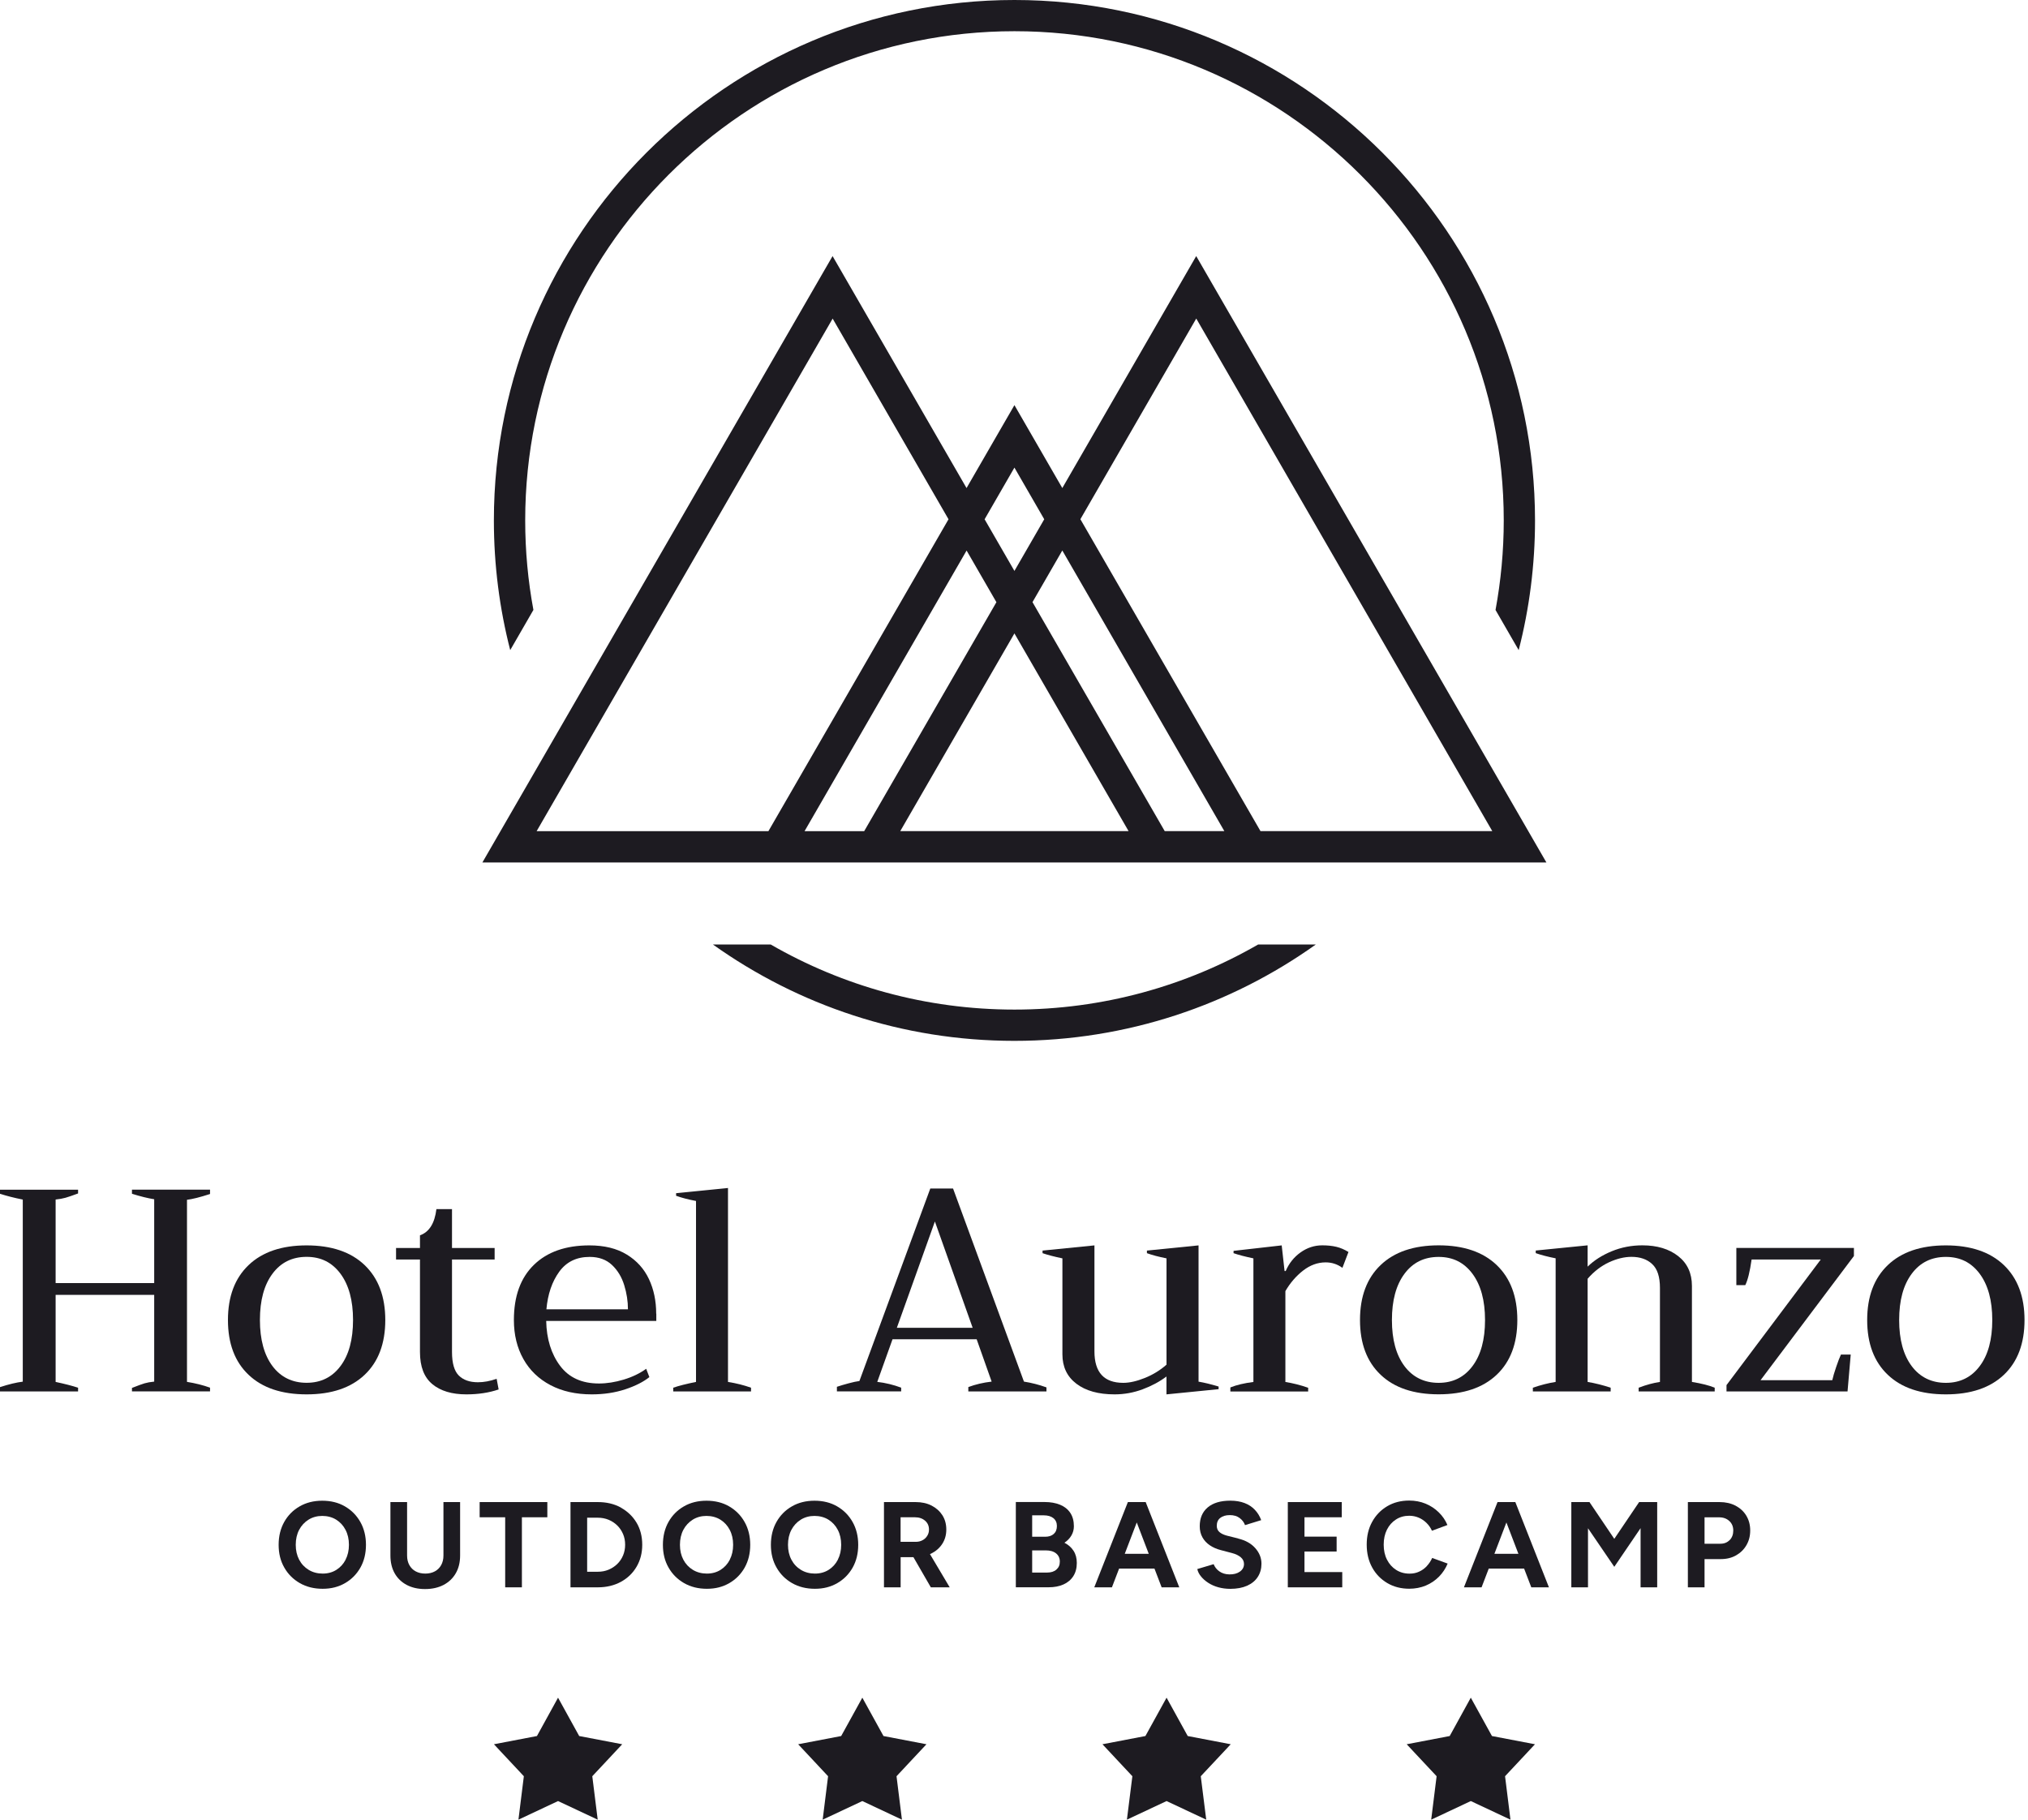 <svg width="234" height="210" viewBox="0 0 234 210" fill="none" xmlns="http://www.w3.org/2000/svg">
  <g clip-path="url(#clip0_90_73)">
    <path
      d="M66.831 200.348L64.39 195.922L61.955 200.348L56.992 201.297L60.444 204.987L59.82 210L64.39 207.852L68.966 210L68.341 204.987L71.794 201.297L66.831 200.348Z"
      fill="#1D1B21" />
    <path
      d="M101.941 200.348L99.5 195.922L97.059 200.348L92.096 201.297L95.548 204.987L94.924 210L99.5 207.852L104.07 210L103.445 204.987L106.898 201.297L101.941 200.348Z"
      fill="#1D1B21" />
    <path
      d="M137.045 200.348L134.604 195.922L132.163 200.348L127.206 201.297L130.658 204.987L130.028 210L134.604 207.852L139.18 210L138.55 204.987L142.008 201.297L137.045 200.348Z"
      fill="#1D1B21" />
    <path
      d="M172.149 200.348L169.708 195.922L167.273 200.348L162.31 201.297L165.763 204.987L165.138 210L169.708 207.852L174.284 210L173.66 204.987L177.112 201.297L172.149 200.348Z"
      fill="#1D1B21" />
    <path
      d="M15.233 137.769C16.232 138.082 17.081 138.288 17.792 138.4V148.076H6.418V138.431C6.861 138.387 7.236 138.319 7.548 138.231C7.86 138.144 8.347 137.975 9.009 137.732V137.301H0V137.769C0.755 138.013 1.629 138.238 2.628 138.437V159.451C1.898 159.539 1.018 159.751 0 160.082V160.581H9.009V160.15C8.341 159.932 7.479 159.707 6.418 159.482V149.437H17.792V159.445C17.349 159.489 16.975 159.557 16.675 159.645C16.375 159.732 15.895 159.913 15.226 160.175V160.575H24.235V160.144C23.436 159.857 22.549 159.632 21.576 159.476V138.462C22.175 138.394 23.061 138.175 24.235 137.794V137.295H15.226V137.763L15.233 137.769Z"
      fill="#1D1B21" />
    <path
      d="M35.379 160.918C38.263 160.918 40.492 160.162 42.077 158.658C43.663 157.153 44.456 155.043 44.456 152.34C44.456 149.637 43.663 147.527 42.077 146.003C40.492 144.486 38.257 143.725 35.379 143.725C32.501 143.725 30.266 144.486 28.68 146.003C27.094 147.52 26.302 149.63 26.302 152.34C26.302 155.049 27.094 157.153 28.68 158.658C30.266 160.169 32.501 160.918 35.379 160.918ZM31.439 146.996C32.401 145.697 33.718 145.048 35.379 145.048C37.039 145.048 38.319 145.697 39.287 146.996C40.248 148.294 40.735 150.074 40.735 152.334C40.735 154.594 40.255 156.367 39.287 157.653C38.325 158.939 37.021 159.582 35.379 159.582C33.737 159.582 32.401 158.939 31.439 157.653C30.478 156.367 29.991 154.594 29.991 152.334C29.991 150.074 30.472 148.294 31.439 146.996Z"
      fill="#1D1B21" />
    <path
      d="M49.881 159.738C50.836 160.525 52.141 160.918 53.808 160.918C55.181 160.918 56.424 160.731 57.535 160.35L57.304 159.12C56.548 159.389 55.831 159.52 55.144 159.52C54.189 159.52 53.452 159.258 52.934 158.739C52.416 158.221 52.154 157.316 52.154 156.03V145.355H57.073V144.025H52.154V139.536H50.356C50.156 141.178 49.525 142.183 48.458 142.564V144.025H45.698V145.355H48.458V156.03C48.458 157.716 48.932 158.952 49.887 159.738H49.881Z"
      fill="#1D1B21" />
    <path
      d="M75.714 151.603C75.714 150.142 75.44 148.813 74.884 147.626C74.328 146.44 73.479 145.491 72.325 144.786C71.169 144.074 69.727 143.725 68.004 143.725C65.276 143.725 63.141 144.474 61.605 145.972C60.063 147.47 59.295 149.593 59.295 152.34C59.295 154.044 59.664 155.549 60.394 156.847C61.125 158.146 62.167 159.145 63.522 159.856C64.877 160.568 66.456 160.918 68.279 160.918C69.677 160.918 70.963 160.724 72.137 160.337C73.311 159.95 74.241 159.476 74.928 158.926L74.559 157.965C73.829 158.495 72.961 158.914 71.969 159.213C70.97 159.513 70.015 159.663 69.109 159.663C67.137 159.663 65.638 158.982 64.621 157.615C63.603 156.254 63.066 154.531 63.023 152.446H75.727V151.616L75.714 151.603ZM63.047 151.104C63.203 149.356 63.697 147.907 64.527 146.765C65.357 145.622 66.525 145.054 68.036 145.054C69.097 145.054 69.958 145.366 70.614 145.985C71.269 146.603 71.738 147.383 72.025 148.313C72.312 149.243 72.456 150.174 72.456 151.104H63.047Z"
      fill="#1D1B21" />
    <path
      d="M77.681 160.15V160.581H86.658V160.15C85.859 159.863 84.973 159.638 83.999 159.482V137.101L78.012 137.7V138C78.63 138.225 79.398 138.425 80.309 138.599V159.482C79.198 159.707 78.324 159.925 77.681 160.15Z"
      fill="#1D1B21" />
    <path
      d="M111.73 160.581H120.745V160.113C119.883 159.8 119.015 159.582 118.148 159.445L109.969 137.164H107.341L99.163 159.376C98.832 159.42 98.414 159.507 97.914 159.644C97.415 159.775 96.965 159.913 96.566 160.044V160.575H103.982V160.144C103.096 159.813 102.178 159.588 101.223 159.476L102.984 154.556H112.691L114.421 159.445C113.447 159.557 112.548 159.769 111.73 160.075V160.575V160.581ZM103.483 153.233L107.872 140.966L112.229 153.233H103.483Z"
      fill="#1D1B21" />
    <path
      d="M140.622 160.019C139.736 159.75 138.962 159.563 138.294 159.451V143.725L132.338 144.324V144.624C132.937 144.842 133.693 145.042 134.598 145.223V157.49C133.867 158.133 133.037 158.645 132.107 159.02C131.177 159.394 130.346 159.588 129.61 159.588C127.393 159.588 126.282 158.383 126.282 155.961V143.725L120.295 144.324V144.624C120.87 144.823 121.637 145.023 122.586 145.223V156.298C122.586 157.74 123.123 158.87 124.197 159.688C125.271 160.506 126.738 160.918 128.605 160.918C129.71 160.918 130.79 160.724 131.832 160.337C132.875 159.95 133.792 159.457 134.592 158.857V160.918L140.61 160.318V160.019H140.622Z"
      fill="#1D1B21" />
    <path
      d="M148.307 149.013C148.863 148.058 149.543 147.265 150.355 146.634C151.167 146.004 152.034 145.685 152.964 145.685C153.676 145.685 154.319 145.898 154.894 146.316L155.593 144.487C155.125 144.199 154.656 144 154.182 143.887C153.707 143.775 153.171 143.719 152.571 143.719C151.66 143.719 150.823 143.993 150.062 144.537C149.3 145.08 148.726 145.798 148.351 146.684H148.22L147.889 143.725L142.333 144.356V144.624C142.907 144.824 143.675 145.024 144.624 145.223V159.488C143.563 159.62 142.676 159.832 141.964 160.119V160.587H150.942V160.156C150.055 159.844 149.181 159.626 148.314 159.488V149.013H148.307Z"
      fill="#1D1B21" />
    <path
      d="M172.698 158.652C174.284 157.147 175.077 155.037 175.077 152.334C175.077 149.631 174.284 147.521 172.698 145.997C171.113 144.48 168.878 143.719 166 143.719C163.122 143.719 160.887 144.48 159.301 145.997C157.715 147.514 156.923 149.625 156.923 152.334C156.923 155.043 157.715 157.147 159.301 158.652C160.887 160.163 163.122 160.912 166 160.912C168.878 160.912 171.113 160.156 172.698 158.652ZM162.054 157.659C161.093 156.373 160.606 154.6 160.606 152.34C160.606 150.08 161.087 148.301 162.054 147.003C163.016 145.704 164.333 145.055 165.994 145.055C167.654 145.055 168.934 145.704 169.902 147.003C170.863 148.301 171.35 150.08 171.35 152.34C171.35 154.6 170.869 156.373 169.902 157.659C168.94 158.945 167.635 159.588 165.994 159.588C164.352 159.588 163.016 158.945 162.054 157.659Z"
      fill="#1D1B21" />
    <path
      d="M191.533 148.644V159.482C190.778 159.595 189.96 159.813 189.074 160.15V160.581H197.851V160.15C197.208 159.882 196.334 159.663 195.223 159.482V148.407C195.223 146.946 194.699 145.798 193.643 144.967C192.588 144.137 191.209 143.719 189.504 143.719C188.262 143.719 187.088 143.943 185.977 144.399C184.866 144.855 183.936 145.448 183.187 146.178V143.719L177.2 144.318V144.618C177.818 144.836 178.586 145.036 179.497 145.217V159.482C178.654 159.613 177.78 159.838 176.869 160.15V160.581H185.846V160.15C184.985 159.863 184.098 159.638 183.187 159.482V147.577C183.917 146.734 184.741 146.104 185.646 145.679C186.558 145.261 187.419 145.048 188.243 145.048C189.242 145.048 190.041 145.323 190.634 145.879C191.234 146.434 191.533 147.352 191.533 148.638V148.644Z"
      fill="#1D1B21" />
    <path
      d="M200.348 148.314H201.378C201.666 147.739 201.909 146.753 202.109 145.355H210.087L199.212 159.851V160.581H213.178L213.546 156.323H212.416C212.26 156.654 212.079 157.135 211.867 157.753C211.654 158.371 211.505 158.883 211.417 159.283H203.139L213.914 144.949V144.019H200.348V148.307V148.314Z"
      fill="#1D1B21" />
    <path
      d="M231.22 146.003C229.634 144.486 227.399 143.725 224.521 143.725C221.643 143.725 219.408 144.486 217.822 146.003C216.237 147.52 215.444 149.63 215.444 152.34C215.444 155.049 216.237 157.153 217.822 158.658C219.408 160.169 221.643 160.918 224.521 160.918C227.399 160.918 229.634 160.162 231.22 158.658C232.805 157.153 233.598 155.043 233.598 152.34C233.598 149.637 232.805 147.527 231.22 146.003ZM228.429 157.659C227.468 158.945 226.163 159.588 224.521 159.588C222.879 159.588 221.543 158.945 220.582 157.659C219.62 156.373 219.133 154.6 219.133 152.34C219.133 150.08 219.614 148.301 220.582 147.002C221.543 145.704 222.86 145.054 224.521 145.054C226.182 145.054 227.461 145.704 228.429 147.002C229.391 148.301 229.878 150.08 229.878 152.34C229.878 154.6 229.397 156.373 228.429 157.659Z"
      fill="#1D1B21" />
    <path
      d="M61.549 70.395C60.925 67.043 60.6 63.591 60.6 60.057C60.6 28.93 85.922 3.602 117.055 3.602C148.189 3.602 173.51 28.924 173.51 60.057C173.51 63.584 173.179 67.043 172.561 70.395L175.233 75.028C176.463 70.239 177.118 65.226 177.118 60.063C177.112 26.945 150.168 0 117.049 0C83.93 0 56.986 26.945 56.986 60.063C56.986 65.226 57.641 70.246 58.871 75.028L61.543 70.395H61.549Z"
      fill="#1D1B21" />
    <path
      d="M145.167 109.002C136.883 113.778 127.281 116.512 117.049 116.512C106.817 116.512 97.215 113.778 88.931 109.002H82.263C92.083 116 104.089 120.121 117.043 120.121C129.997 120.121 142.002 116 151.822 109.002H145.155H145.167Z"
      fill="#1D1B21" />
    <path
      d="M97.627 99.531H178.429L138.025 29.554L122.574 56.324L117.049 46.754L111.524 56.324L96.066 29.554L55.662 99.531H97.621H97.627ZM103.876 95.917L117.049 73.099L130.221 95.917H103.87H103.876ZM138.031 36.765L172.187 95.917H145.442L124.659 59.92L138.031 36.759V36.765ZM141.271 95.917H134.392L119.134 69.49L122.574 63.528L141.271 95.917ZM117.049 53.964L120.489 59.926L117.049 65.888L113.609 59.926L117.049 53.964ZM111.53 63.535L114.97 69.496L99.712 95.923H92.832L111.53 63.535ZM96.073 36.765L109.445 59.926L88.662 95.923H61.917L96.073 36.771V36.765Z"
      fill="#1D1B21" />
    <path
      d="M39.805 173.847C39.05 173.41 38.176 173.191 37.183 173.191C36.19 173.191 35.329 173.41 34.58 173.841C33.824 174.271 33.231 174.871 32.8 175.632C32.37 176.394 32.151 177.281 32.151 178.279C32.151 179.278 32.363 180.14 32.8 180.901C33.231 181.663 33.831 182.262 34.592 182.699C35.354 183.136 36.234 183.355 37.227 183.355C38.219 183.355 39.062 183.136 39.818 182.699C40.573 182.262 41.16 181.663 41.59 180.901C42.015 180.14 42.227 179.266 42.227 178.279C42.227 177.293 42.009 176.407 41.578 175.645C41.147 174.883 40.554 174.284 39.799 173.847H39.805ZM39.88 179.996C39.624 180.496 39.268 180.883 38.812 181.17C38.357 181.457 37.832 181.601 37.233 181.601C36.634 181.601 36.084 181.457 35.616 181.17C35.148 180.883 34.779 180.496 34.517 179.996C34.255 179.497 34.124 178.929 34.124 178.279C34.124 177.63 34.255 177.05 34.517 176.55C34.779 176.057 35.142 175.664 35.603 175.376C36.066 175.089 36.596 174.946 37.183 174.946C37.77 174.946 38.325 175.089 38.787 175.376C39.249 175.664 39.605 176.051 39.867 176.55C40.13 177.05 40.261 177.624 40.261 178.279C40.261 178.935 40.13 179.497 39.874 179.996H39.88Z"
      fill="#1D1B21" />
    <path
      d="M51.167 179.516C51.167 179.94 51.08 180.302 50.905 180.621C50.73 180.933 50.487 181.176 50.175 181.345C49.862 181.513 49.494 181.601 49.069 181.601C48.645 181.601 48.283 181.513 47.965 181.345C47.646 181.176 47.409 180.933 47.234 180.621C47.059 180.309 46.972 179.94 46.972 179.516V173.348H45.049V179.516C45.049 180.302 45.211 180.983 45.536 181.563C45.861 182.138 46.323 182.587 46.922 182.906C47.521 183.224 48.227 183.386 49.044 183.386C49.862 183.386 50.58 183.224 51.186 182.906C51.791 182.587 52.26 182.138 52.59 181.563C52.921 180.989 53.09 180.309 53.09 179.516V173.348H51.167V179.516Z"
      fill="#1D1B21" />
    <path d="M55.344 175.102H58.29V183.187H60.219V175.102H63.154V173.348H55.344V175.102Z"
      fill="#1D1B21" />
    <path
      d="M71.638 173.978C70.864 173.554 69.977 173.348 68.972 173.348H65.826V183.187H68.972C69.977 183.187 70.864 182.974 71.638 182.556C72.412 182.131 73.017 181.551 73.448 180.814C73.885 180.071 74.104 179.228 74.104 178.273C74.104 177.318 73.885 176.457 73.448 175.726C73.011 174.996 72.406 174.415 71.638 173.991V173.978ZM71.894 179.497C71.738 179.878 71.513 180.209 71.226 180.49C70.939 180.77 70.608 180.989 70.221 181.151C69.834 181.314 69.421 181.389 68.972 181.389H67.748V175.152H68.972C69.421 175.152 69.84 175.233 70.221 175.389C70.608 175.551 70.939 175.77 71.226 176.051C71.513 176.332 71.731 176.663 71.894 177.043C72.056 177.424 72.131 177.83 72.131 178.273C72.131 178.717 72.05 179.122 71.894 179.503V179.497Z"
      fill="#1D1B21" />
    <path
      d="M84.142 173.847C83.387 173.41 82.513 173.191 81.52 173.191C80.528 173.191 79.666 173.41 78.917 173.841C78.162 174.271 77.569 174.871 77.138 175.632C76.707 176.394 76.489 177.281 76.489 178.279C76.489 179.278 76.701 180.14 77.138 180.901C77.569 181.663 78.168 182.262 78.93 182.699C79.691 183.136 80.571 183.355 81.564 183.355C82.557 183.355 83.399 183.136 84.155 182.699C84.91 182.262 85.497 181.663 85.928 180.901C86.352 180.14 86.565 179.266 86.565 178.279C86.565 177.293 86.346 176.407 85.915 175.645C85.485 174.883 84.891 174.284 84.136 173.847H84.142ZM84.211 179.996C83.955 180.496 83.599 180.883 83.144 181.17C82.688 181.457 82.163 181.601 81.564 181.601C80.965 181.601 80.415 181.457 79.947 181.17C79.479 180.883 79.111 180.496 78.848 179.996C78.586 179.497 78.455 178.929 78.455 178.279C78.455 177.63 78.586 177.05 78.848 176.55C79.111 176.057 79.473 175.664 79.935 175.376C80.397 175.089 80.927 174.946 81.514 174.946C82.101 174.946 82.656 175.089 83.118 175.376C83.581 175.664 83.936 176.051 84.198 176.55C84.461 177.05 84.592 177.624 84.592 178.279C84.592 178.935 84.461 179.497 84.205 179.996H84.211Z"
      fill="#1D1B21" />
    <path
      d="M96.603 173.847C95.848 173.41 94.974 173.191 93.981 173.191C92.989 173.191 92.127 173.41 91.378 173.841C90.623 174.271 90.029 174.871 89.599 175.632C89.168 176.394 88.949 177.281 88.949 178.279C88.949 179.278 89.162 180.14 89.599 180.901C90.029 181.663 90.629 182.262 91.39 182.699C92.152 183.136 93.032 183.355 94.025 183.355C95.017 183.355 95.86 183.136 96.616 182.699C97.371 182.262 97.958 181.663 98.389 180.901C98.813 180.14 99.025 179.266 99.025 178.279C99.025 177.293 98.807 176.407 98.376 175.645C97.945 174.883 97.352 174.284 96.597 173.847H96.603ZM96.678 179.996C96.422 180.496 96.066 180.883 95.611 181.17C95.155 181.457 94.63 181.601 94.031 181.601C93.432 181.601 92.882 181.457 92.414 181.17C91.946 180.883 91.578 180.496 91.316 179.996C91.053 179.497 90.922 178.929 90.922 178.279C90.922 177.63 91.053 177.05 91.316 176.55C91.578 176.057 91.94 175.664 92.402 175.376C92.864 175.089 93.394 174.946 93.981 174.946C94.568 174.946 95.124 175.089 95.586 175.376C96.048 175.664 96.403 176.051 96.666 176.55C96.928 177.05 97.059 177.624 97.059 178.279C97.059 178.935 96.928 179.497 96.672 179.996H96.678Z"
      fill="#1D1B21" />
    <path
      d="M107.435 179.297C107.978 179.029 108.409 178.654 108.721 178.173C109.033 177.693 109.189 177.143 109.189 176.519C109.189 175.895 109.039 175.339 108.74 174.871C108.44 174.403 108.022 174.028 107.491 173.753C106.954 173.479 106.342 173.348 105.649 173.348H101.997V183.187H103.92V179.703H105.393L107.404 183.187H109.582L107.304 179.353C107.347 179.335 107.391 179.322 107.435 179.297ZM103.92 175.102H105.562C106.043 175.102 106.43 175.233 106.736 175.495C107.041 175.757 107.191 176.101 107.191 176.519C107.191 176.794 107.123 177.037 106.985 177.249C106.848 177.468 106.667 177.637 106.436 177.755C106.205 177.88 105.949 177.936 105.656 177.936H103.914V175.096L103.92 175.102Z"
      fill="#1D1B21" />
    <path
      d="M122.817 178.043C123.167 177.805 123.435 177.531 123.623 177.206C123.81 176.882 123.91 176.532 123.91 176.145C123.91 175.527 123.773 175.009 123.492 174.59C123.211 174.172 122.817 173.86 122.312 173.654C121.806 173.448 121.213 173.342 120.539 173.342H117.211V183.181H120.988C121.644 183.181 122.218 183.075 122.705 182.856C123.192 182.638 123.573 182.319 123.841 181.901C124.11 181.483 124.247 180.971 124.247 180.371C124.247 179.828 124.122 179.36 123.872 178.973C123.623 178.586 123.273 178.274 122.811 178.036L122.817 178.043ZM119.097 174.878H120.433C120.901 174.878 121.269 174.984 121.544 175.202C121.812 175.421 121.95 175.72 121.95 176.114C121.95 176.507 121.825 176.813 121.587 177.025C121.344 177.244 121.013 177.35 120.589 177.35H119.097V174.878ZM121.893 181.139C121.631 181.37 121.269 181.483 120.813 181.483H119.097V178.923H120.657C121.163 178.923 121.563 179.035 121.85 179.266C122.137 179.497 122.287 179.809 122.287 180.215C122.287 180.621 122.156 180.908 121.893 181.133V181.139Z"
      fill="#1D1B21" />
    <path
      d="M132.063 173.348H130.14L126.263 183.187H128.299L129.129 181.02H133.206L134.036 183.187H136.071L132.194 173.348H132.069H132.063ZM129.778 179.322L131.164 175.701L132.55 179.322H129.778Z"
      fill="#1D1B21" />
    <path
      d="M142.87 177.549L141.577 177.225C141.215 177.131 140.922 176.994 140.716 176.819C140.504 176.644 140.397 176.394 140.397 176.089C140.397 175.695 140.529 175.389 140.797 175.177C141.065 174.965 141.434 174.852 141.902 174.852C142.37 174.852 142.739 174.965 143.038 175.19C143.338 175.414 143.544 175.689 143.656 176.007L145.523 175.433C145.354 174.971 145.111 174.578 144.792 174.241C144.474 173.903 144.081 173.641 143.606 173.46C143.132 173.279 142.582 173.186 141.952 173.186C140.828 173.186 139.96 173.448 139.349 173.966C138.737 174.484 138.431 175.208 138.431 176.138C138.431 176.625 138.537 177.05 138.743 177.418C138.949 177.787 139.236 178.092 139.598 178.336C139.96 178.586 140.385 178.767 140.866 178.892L142.145 179.229C142.576 179.341 142.913 179.503 143.163 179.716C143.413 179.928 143.538 180.184 143.538 180.496C143.538 180.852 143.382 181.145 143.069 181.37C142.757 181.595 142.351 181.701 141.852 181.695C141.384 181.688 140.997 181.564 140.685 181.339C140.372 181.114 140.16 180.833 140.035 180.515L138.15 181.077C138.212 181.376 138.356 181.663 138.581 181.932C138.799 182.207 139.08 182.45 139.417 182.669C139.754 182.887 140.141 183.062 140.572 183.18C141.003 183.299 141.465 183.362 141.964 183.362C142.726 183.362 143.369 183.237 143.906 182.999C144.443 182.756 144.849 182.419 145.13 181.982C145.411 181.545 145.554 181.039 145.554 180.459C145.554 179.803 145.317 179.21 144.849 178.673C144.38 178.136 143.725 177.768 142.882 177.562L142.87 177.549Z"
      fill="#1D1B21" />
    <path
      d="M150.517 179.054H154.226V177.337H150.517V175.102H154.819V173.348H148.594V183.187H154.875V181.426H150.517V179.054Z"
      fill="#1D1B21" />
    <path
      d="M164.633 180.739C164.377 181.014 164.077 181.226 163.746 181.376C163.415 181.532 163.047 181.607 162.641 181.607C162.06 181.607 161.542 181.463 161.093 181.176C160.643 180.889 160.294 180.496 160.038 179.996C159.782 179.497 159.657 178.916 159.657 178.261C159.657 177.605 159.782 177.031 160.032 176.532C160.281 176.038 160.625 175.645 161.074 175.358C161.517 175.071 162.029 174.927 162.597 174.927C162.991 174.927 163.359 175.002 163.696 175.146C164.033 175.289 164.333 175.495 164.595 175.751C164.857 176.007 165.07 176.313 165.226 176.656L167.011 175.995C166.774 175.439 166.443 174.952 166.006 174.528C165.569 174.103 165.063 173.766 164.483 173.529C163.902 173.291 163.272 173.173 162.597 173.173C161.642 173.173 160.799 173.391 160.063 173.828C159.326 174.265 158.745 174.865 158.327 175.626C157.903 176.388 157.697 177.268 157.697 178.261C157.697 179.253 157.909 180.134 158.327 180.895C158.745 181.657 159.332 182.256 160.069 182.693C160.806 183.13 161.655 183.349 162.61 183.349C163.29 183.349 163.927 183.224 164.508 182.987C165.088 182.743 165.594 182.4 166.031 181.963C166.468 181.52 166.799 181.014 167.036 180.446L165.251 179.797C165.095 180.152 164.882 180.465 164.626 180.739H164.633Z"
      fill="#1D1B21" />
    <path
      d="M174.715 173.348H172.792L168.915 183.187H170.95L171.781 181.02H175.857L176.688 183.187H178.723L174.846 173.348H174.721H174.715ZM172.43 179.322L173.816 175.701L175.202 179.322H172.43Z"
      fill="#1D1B21" />
    <path
      d="M186.264 177.593L183.399 173.348H181.307V183.187H183.23V176.369L186.264 180.82L189.298 176.357V183.187H191.215V173.348H189.13L186.264 177.593Z"
      fill="#1D1B21" />
    <path
      d="M201.497 174.915C201.197 174.421 200.779 174.041 200.249 173.76C199.712 173.485 199.1 173.348 198.407 173.348H194.755V183.187H196.678V179.928H198.563C199.231 179.928 199.812 179.784 200.317 179.497C200.823 179.21 201.222 178.823 201.51 178.323C201.803 177.824 201.947 177.262 201.947 176.625C201.947 175.988 201.797 175.408 201.497 174.921V174.915ZM199.581 177.724C199.306 178.011 198.95 178.155 198.519 178.155H196.678V175.108H198.363C198.844 175.108 199.231 175.252 199.537 175.533C199.843 175.814 199.993 176.182 199.993 176.631C199.993 177.081 199.855 177.449 199.581 177.736V177.724Z"
      fill="#1D1B21" />
  </g>
  <defs>
    <clipPath id="clip0_90_73">
      <rect width="233.598" height="210" fill="white" />
    </clipPath>
  </defs>
</svg>